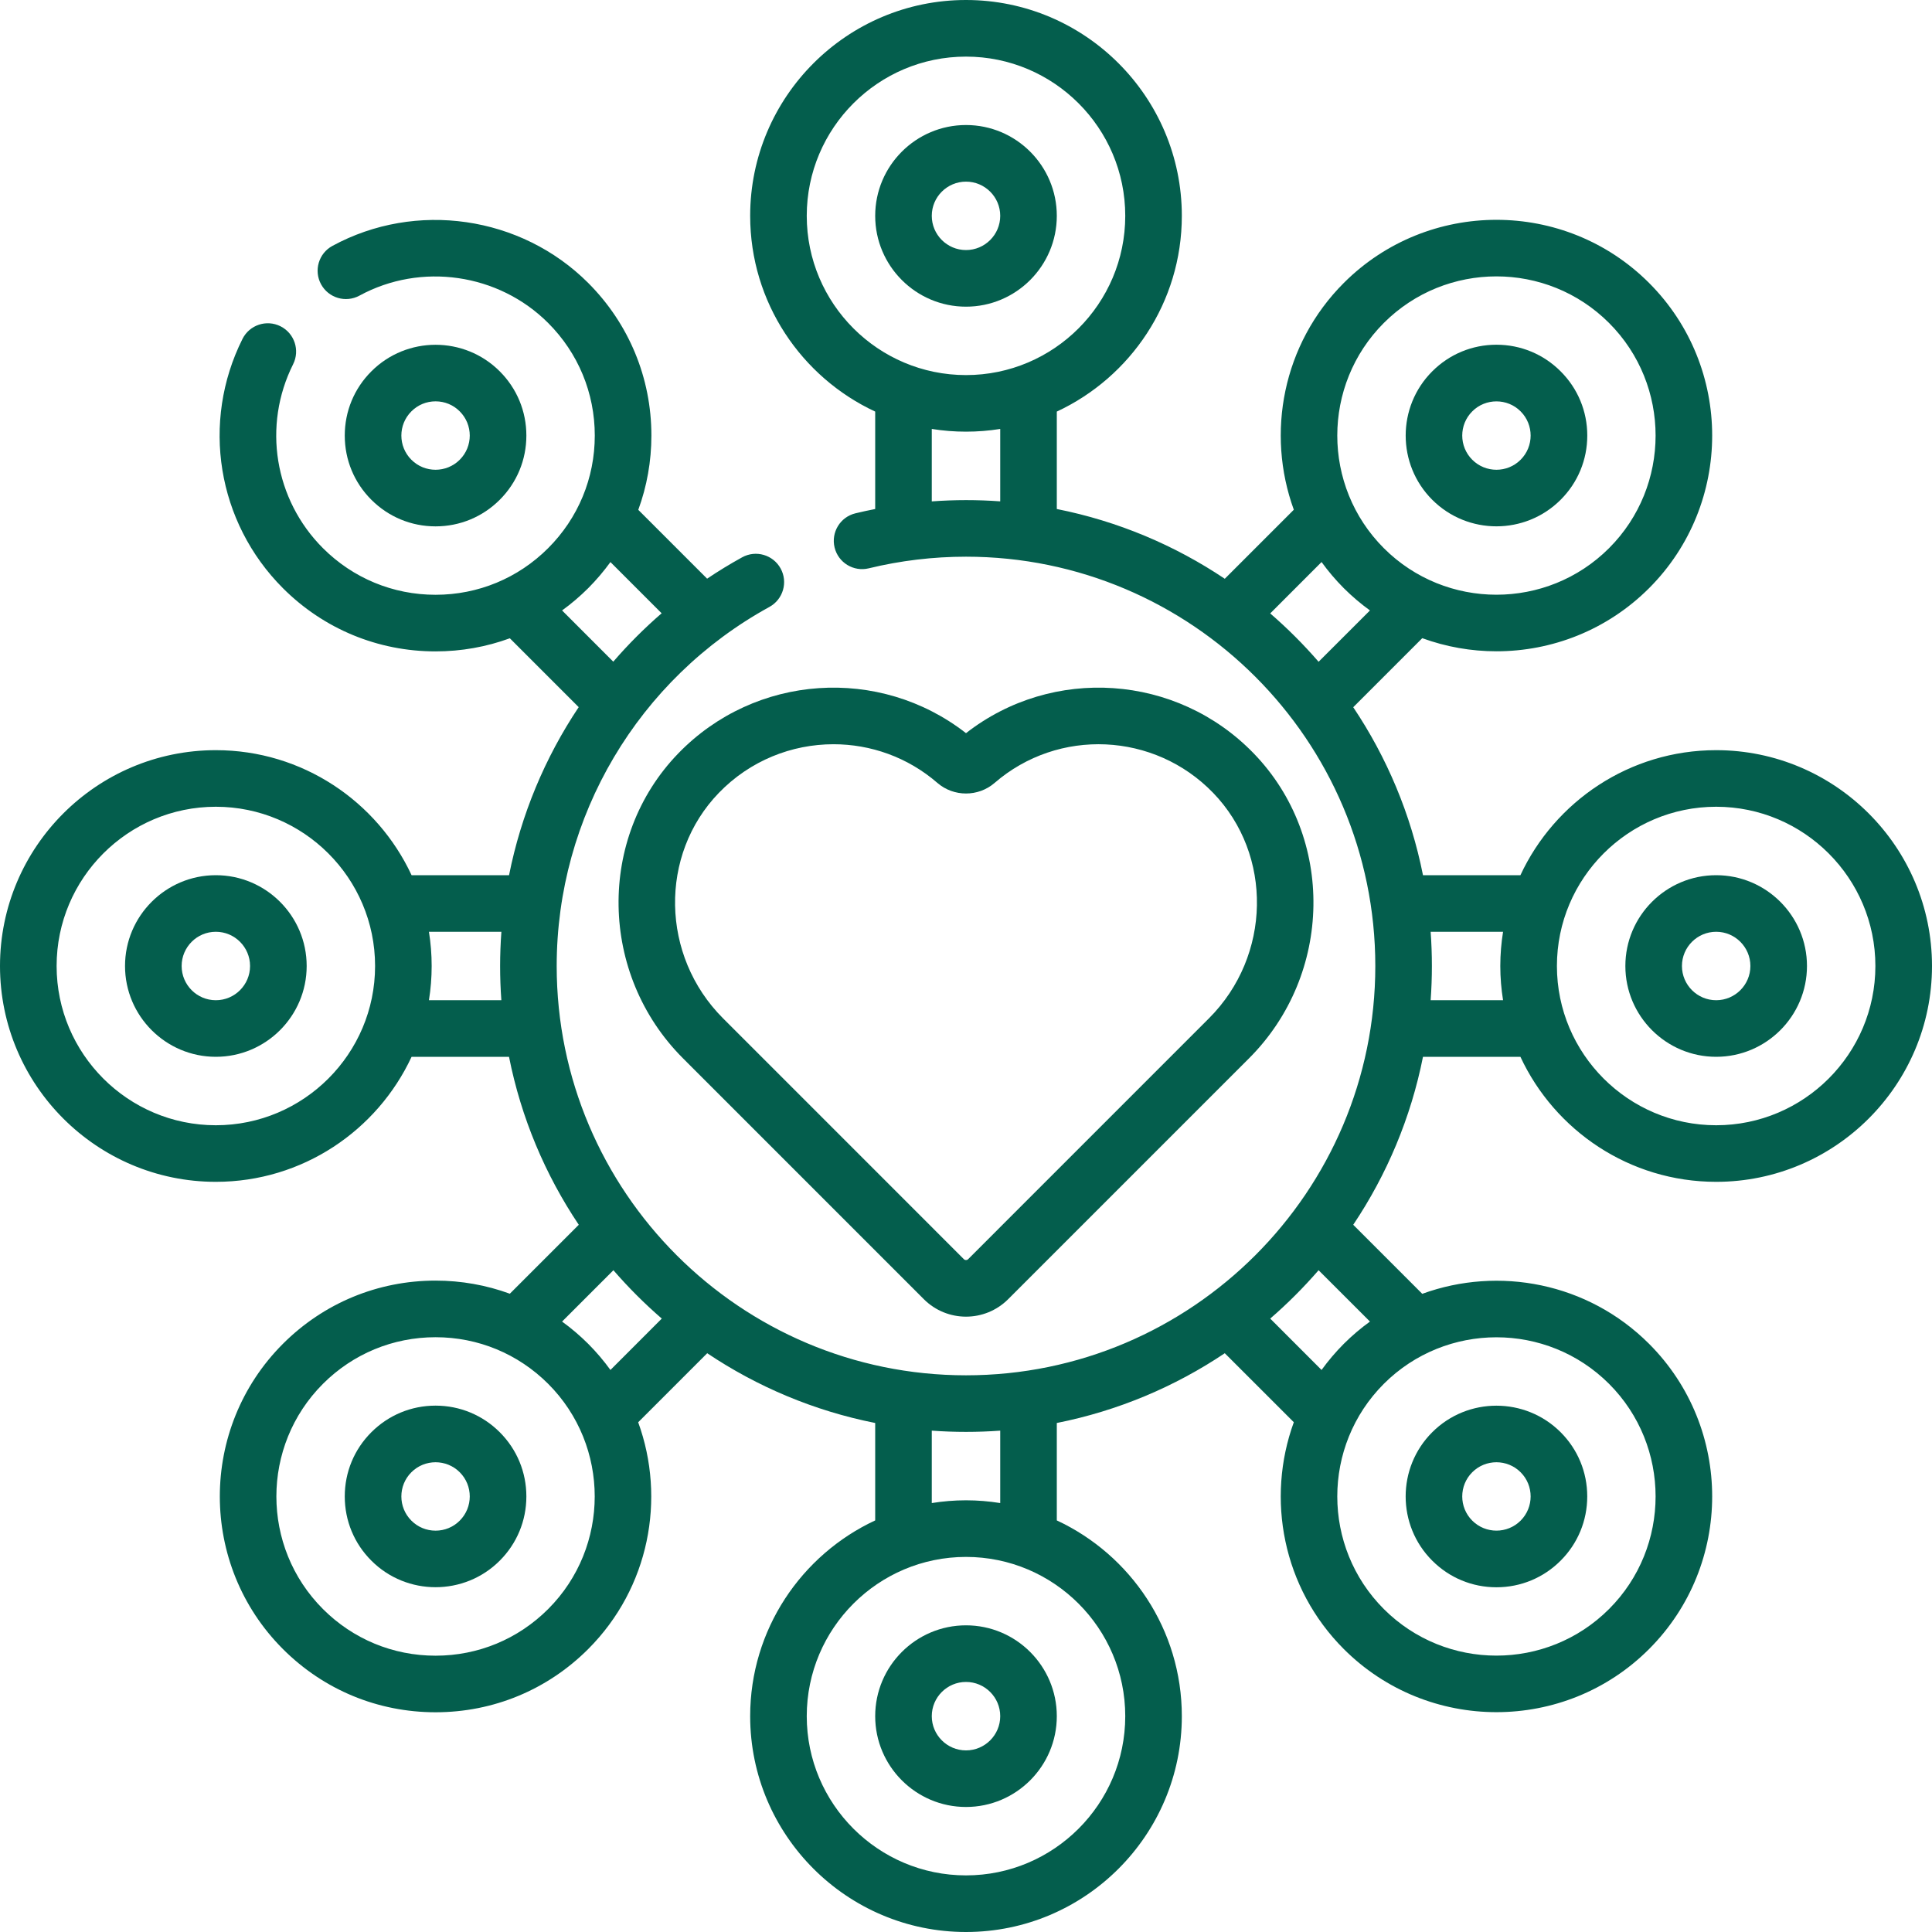<?xml version="1.0" encoding="UTF-8"?>
<svg xmlns="http://www.w3.org/2000/svg" width="56" height="56" viewBox="0 0 56 56" fill="none">
  <path d="M19.796 30.675L26.779 37.659C27.116 37.995 27.558 38.164 28 38.164C28.442 38.164 28.884 37.995 29.221 37.659L36.205 30.675C38.638 28.241 38.7 24.278 36.342 21.84C34.108 19.53 30.503 19.297 28 21.251C25.497 19.297 21.892 19.53 19.658 21.84C17.3 24.278 17.362 28.241 19.796 30.675ZM24.16 21.572C25.231 21.572 26.305 21.943 27.172 22.694C27.644 23.102 28.356 23.102 28.828 22.694C30.677 21.093 33.46 21.22 35.163 22.981C36.902 24.779 36.849 27.71 35.044 29.515L28.061 36.499C28.027 36.532 27.973 36.532 27.939 36.499L20.956 29.515C19.151 27.71 19.098 24.779 20.837 22.981C21.741 22.046 22.949 21.572 24.16 21.572Z" fill="#045E4D"></path>
  <path d="M30.632 6.256C30.632 4.805 29.451 3.624 28 3.624C26.549 3.624 25.368 4.805 25.368 6.256C25.368 7.708 26.549 8.889 28 8.889C29.451 8.889 30.632 7.708 30.632 6.256ZM27.008 6.256C27.008 5.709 27.453 5.265 28 5.265C28.547 5.265 28.992 5.709 28.992 6.256C28.992 6.803 28.547 7.248 28 7.248C27.453 7.248 27.008 6.803 27.008 6.256Z" fill="#045E4D"></path>
  <path d="M25.368 49.744C25.368 51.195 26.549 52.376 28 52.376C29.451 52.376 30.632 51.195 30.632 49.744C30.632 48.292 29.451 47.111 28 47.111C26.549 47.111 25.368 48.292 25.368 49.744ZM28.992 49.744C28.992 50.291 28.547 50.736 28 50.736C27.453 50.736 27.008 50.291 27.008 49.744C27.008 49.197 27.453 48.752 28 48.752C28.547 48.752 28.992 49.197 28.992 49.744Z" fill="#045E4D"></path>
  <path d="M49.744 25.368C48.292 25.368 47.112 26.549 47.112 28C47.112 29.451 48.292 30.632 49.744 30.632C51.195 30.632 52.376 29.451 52.376 28C52.376 26.549 51.195 25.368 49.744 25.368ZM49.744 28.992C49.197 28.992 48.752 28.547 48.752 28C48.752 27.453 49.197 27.008 49.744 27.008C50.291 27.008 50.736 27.453 50.736 28C50.736 28.547 50.291 28.992 49.744 28.992Z" fill="#045E4D"></path>
  <path d="M49.744 21.744C47.234 21.744 45.066 23.23 44.07 25.368H41.246C40.894 23.596 40.196 21.949 39.224 20.499L41.225 18.498C41.918 18.751 42.646 18.878 43.375 18.878C44.977 18.878 46.579 18.268 47.799 17.049C50.238 14.609 50.238 10.64 47.799 8.201C45.36 5.762 41.391 5.762 38.951 8.201C37.177 9.976 36.695 12.559 37.502 14.775L35.501 16.776C34.051 15.804 32.404 15.106 30.632 14.754V11.93C32.77 10.934 34.256 8.766 34.256 6.256C34.256 2.807 31.45 0 28 0C24.55 0 21.744 2.807 21.744 6.256C21.744 8.766 23.23 10.934 25.368 11.93V14.754C25.175 14.792 24.984 14.833 24.794 14.879C24.354 14.986 24.084 15.43 24.191 15.87C24.298 16.31 24.742 16.58 25.182 16.473C26.099 16.25 27.047 16.136 28 16.136C34.542 16.136 39.864 21.458 39.864 28C39.864 34.542 34.542 39.864 28 39.864C21.458 39.864 16.136 34.542 16.136 28C16.136 23.667 18.499 19.678 22.302 17.592C22.699 17.374 22.845 16.875 22.627 16.478C22.409 16.081 21.91 15.935 21.513 16.153C21.162 16.346 20.824 16.553 20.496 16.773L18.501 14.778C18.75 14.098 18.881 13.371 18.881 12.625C18.881 10.954 18.23 9.383 17.049 8.201C15.101 6.253 12.052 5.812 9.634 7.128C9.236 7.344 9.09 7.843 9.306 8.24C9.523 8.638 10.021 8.785 10.419 8.569C12.202 7.598 14.451 7.924 15.888 9.361C16.76 10.233 17.24 11.392 17.24 12.625C17.24 13.858 16.76 15.017 15.888 15.889C15.017 16.76 13.857 17.24 12.625 17.24C11.392 17.24 10.233 16.76 9.361 15.889C7.952 14.48 7.605 12.338 8.496 10.558C8.699 10.153 8.535 9.66 8.13 9.457C7.725 9.254 7.232 9.418 7.029 9.823C5.821 12.236 6.292 15.139 8.201 17.049C9.382 18.23 10.954 18.881 12.625 18.881C13.371 18.881 14.098 18.75 14.778 18.501L16.774 20.497C15.794 21.963 15.104 23.616 14.755 25.368H11.93C10.934 23.23 8.766 21.744 6.256 21.744C2.807 21.744 0 24.55 0 28C0 31.45 2.807 34.256 6.256 34.256C8.766 34.256 10.934 32.77 11.93 30.632H14.754C15.106 32.403 15.804 34.051 16.776 35.501L14.778 37.499C14.098 37.25 13.371 37.119 12.625 37.119C10.954 37.119 9.383 37.77 8.201 38.951C5.762 41.391 5.762 45.36 8.201 47.799C9.383 48.981 10.954 49.631 12.625 49.631C14.296 49.631 15.867 48.981 17.049 47.799C18.823 46.024 19.305 43.441 18.498 41.225L20.499 39.224C21.949 40.196 23.596 40.894 25.368 41.246V44.07C23.23 45.066 21.744 47.234 21.744 49.744C21.744 53.193 24.55 56 28 56C31.45 56 34.256 53.193 34.256 49.744C34.256 47.234 32.77 45.066 30.632 44.07V41.246C32.404 40.894 34.051 40.196 35.501 39.224L37.502 41.224C36.695 43.44 37.177 46.024 38.951 47.799C40.171 49.018 41.773 49.628 43.375 49.628C44.977 49.628 46.579 49.019 47.799 47.799C50.238 45.359 50.238 41.391 47.799 38.951C46.024 37.177 43.441 36.694 41.225 37.502L39.224 35.501C40.196 34.051 40.894 32.403 41.246 30.632H44.07C45.066 32.77 47.234 34.256 49.744 34.256C53.193 34.256 56 31.45 56 28C56 24.55 53.193 21.744 49.744 21.744ZM40.111 9.361C41.011 8.461 42.193 8.011 43.375 8.011C44.557 8.011 45.739 8.461 46.639 9.361C48.438 11.161 48.438 14.089 46.639 15.889C44.839 17.688 41.911 17.688 40.111 15.889C38.312 14.089 38.312 11.161 40.111 9.361ZM38.306 16.291C38.498 16.556 38.713 16.81 38.951 17.049C39.19 17.287 39.444 17.502 39.709 17.694L38.22 19.182C37.787 18.682 37.318 18.213 36.818 17.78L38.306 16.291ZM23.384 6.256C23.384 3.711 25.455 1.641 28 1.641C30.545 1.641 32.616 3.711 32.616 6.256C32.616 8.801 30.545 10.872 28 10.872C25.455 10.872 23.384 8.801 23.384 6.256ZM27.008 14.533V12.433C27.331 12.485 27.663 12.512 28 12.512C28.337 12.512 28.669 12.485 28.992 12.433V14.532C28.664 14.508 28.334 14.496 28 14.496C27.669 14.496 27.338 14.509 27.008 14.533ZM16.292 17.694C16.558 17.501 16.811 17.286 17.049 17.049C17.286 16.811 17.5 16.558 17.694 16.292L19.178 17.776C18.675 18.211 18.207 18.68 17.776 19.179L16.292 17.694ZM6.256 32.616C3.711 32.616 1.641 30.545 1.641 28C1.641 25.455 3.711 23.384 6.256 23.384C8.801 23.384 10.872 25.455 10.872 28C10.872 30.545 8.801 32.616 6.256 32.616ZM12.433 28.992C12.485 28.669 12.512 28.337 12.512 28C12.512 27.663 12.485 27.331 12.433 27.008H14.533C14.509 27.337 14.496 27.668 14.496 28C14.496 28.334 14.508 28.664 14.532 28.992H12.433ZM15.889 46.639C15.017 47.511 13.858 47.991 12.625 47.991C11.392 47.991 10.233 47.511 9.361 46.639C7.561 44.839 7.561 41.911 9.361 40.111C10.233 39.24 11.392 38.76 12.625 38.76C13.858 38.76 15.017 39.24 15.889 40.111C17.688 41.911 17.688 44.839 15.889 46.639ZM17.694 39.709C17.502 39.444 17.287 39.19 17.049 38.951C16.811 38.714 16.558 38.499 16.292 38.306L17.78 36.818C18.213 37.318 18.682 37.787 19.182 38.22L17.694 39.709ZM32.616 49.744C32.616 52.289 30.545 54.359 28 54.359C25.455 54.359 23.384 52.289 23.384 49.744C23.384 47.199 25.455 45.128 28 45.128C30.545 45.128 32.616 47.199 32.616 49.744ZM28.992 43.567C28.669 43.515 28.337 43.487 28 43.487C27.663 43.487 27.331 43.515 27.008 43.567V41.468C27.336 41.492 27.666 41.504 28 41.504C28.334 41.504 28.664 41.492 28.992 41.468V43.567ZM46.639 40.111C48.438 41.911 48.438 44.839 46.639 46.639C44.839 48.439 41.911 48.439 40.111 46.639C38.312 44.839 38.312 41.911 40.111 40.111C41.011 39.212 42.193 38.762 43.375 38.762C44.557 38.762 45.739 39.212 46.639 40.111ZM39.709 38.306C39.444 38.498 39.19 38.713 38.951 38.951C38.713 39.19 38.498 39.444 38.306 39.709L36.818 38.22C37.318 37.787 37.787 37.318 38.22 36.818L39.709 38.306ZM41.468 28.992C41.492 28.664 41.504 28.334 41.504 28C41.504 27.666 41.492 27.336 41.468 27.008H43.567C43.515 27.331 43.487 27.663 43.487 28C43.487 28.337 43.515 28.669 43.567 28.992H41.468ZM49.744 32.616C47.199 32.616 45.128 30.545 45.128 28C45.128 25.455 47.199 23.384 49.744 23.384C52.289 23.384 54.359 25.455 54.359 28C54.359 30.545 52.289 32.616 49.744 32.616Z" fill="#045E4D"></path>
  <path d="M6.256 25.368C4.805 25.368 3.624 26.549 3.624 28C3.624 29.451 4.805 30.632 6.256 30.632C7.708 30.632 8.889 29.451 8.889 28C8.889 26.549 7.708 25.368 6.256 25.368ZM6.256 28.992C5.709 28.992 5.265 28.547 5.265 28C5.265 27.453 5.709 27.008 6.256 27.008C6.803 27.008 7.248 27.453 7.248 28C7.248 28.547 6.803 28.992 6.256 28.992Z" fill="#045E4D"></path>
  <path d="M43.375 46.008C44.078 46.008 44.739 45.734 45.236 45.236C45.733 44.739 46.007 44.078 46.007 43.375C46.007 42.672 45.733 42.011 45.236 41.514C44.21 40.488 42.54 40.488 41.514 41.514C40.487 42.54 40.487 44.21 41.514 45.236C42.011 45.734 42.672 46.008 43.375 46.008ZM42.674 42.674C42.867 42.481 43.121 42.384 43.375 42.384C43.629 42.384 43.883 42.481 44.076 42.674C44.463 43.06 44.463 43.69 44.076 44.076C43.69 44.463 43.061 44.463 42.674 44.076C42.287 43.69 42.287 43.06 42.674 42.674Z" fill="#045E4D"></path>
  <path d="M14.486 14.486C14.983 13.989 15.257 13.328 15.257 12.625C15.257 11.922 14.983 11.261 14.486 10.764C13.46 9.737 11.79 9.737 10.764 10.764C10.266 11.261 9.993 11.922 9.993 12.625C9.993 13.328 10.266 13.989 10.764 14.486C11.261 14.983 11.922 15.257 12.625 15.257C13.328 15.257 13.989 14.983 14.486 14.486ZM11.924 11.924C12.111 11.736 12.36 11.633 12.625 11.633C12.89 11.633 13.139 11.736 13.326 11.924C13.713 12.31 13.713 12.94 13.326 13.326C12.939 13.713 12.31 13.713 11.924 13.326C11.537 12.94 11.537 12.31 11.924 11.924Z" fill="#045E4D"></path>
  <path d="M12.625 40.743C11.922 40.743 11.261 41.017 10.764 41.514C10.266 42.011 9.993 42.672 9.993 43.375C9.993 44.078 10.266 44.739 10.764 45.236C11.277 45.75 11.951 46.006 12.625 46.006C13.299 46.006 13.973 45.75 14.486 45.236C14.983 44.739 15.257 44.078 15.257 43.375C15.257 42.672 14.983 42.011 14.486 41.514C13.989 41.017 13.328 40.743 12.625 40.743ZM13.326 44.076C13.139 44.264 12.89 44.367 12.625 44.367C12.36 44.367 12.111 44.264 11.924 44.076C11.537 43.69 11.537 43.06 11.924 42.674C12.117 42.481 12.371 42.384 12.625 42.384C12.879 42.384 13.133 42.481 13.326 42.674C13.713 43.06 13.713 43.69 13.326 44.076Z" fill="#045E4D"></path>
  <path d="M43.375 15.256C44.049 15.256 44.723 14.999 45.236 14.486C45.734 13.989 46.008 13.328 46.008 12.625C46.008 11.922 45.734 11.261 45.236 10.764C44.739 10.266 44.078 9.992 43.375 9.992C42.672 9.992 42.011 10.266 41.514 10.764C40.488 11.79 40.488 13.46 41.514 14.486C42.027 14.999 42.701 15.256 43.375 15.256ZM42.674 11.924C42.867 11.73 43.121 11.634 43.375 11.634C43.629 11.634 43.883 11.73 44.076 11.924C44.463 12.31 44.463 12.94 44.076 13.326C43.69 13.713 43.061 13.713 42.674 13.326C42.287 12.94 42.287 12.31 42.674 11.924Z" fill="#045E4D"></path>
</svg>
